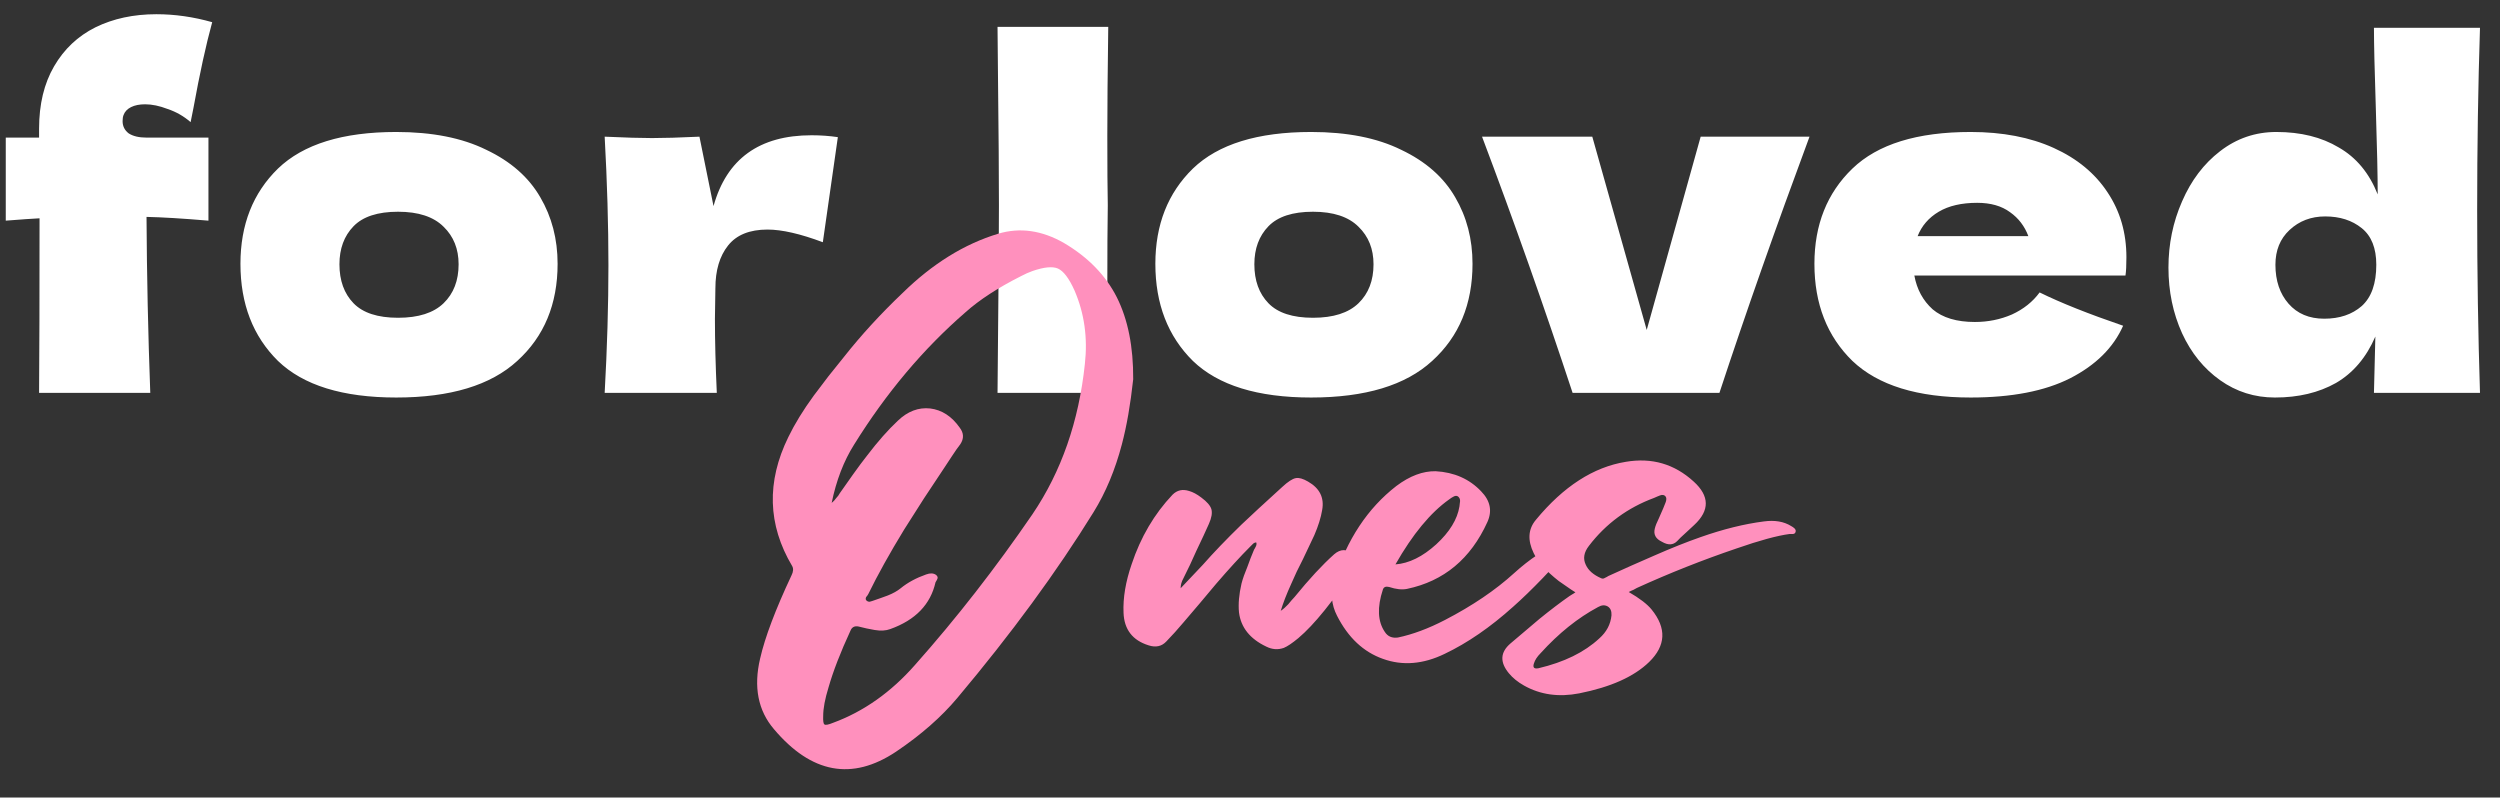 <?xml version="1.0" encoding="UTF-8"?> <svg xmlns="http://www.w3.org/2000/svg" width="326" height="104" viewBox="0 0 326 104" fill="none"><rect x="0" y="0" width="326" height="104" fill="#333333" stroke="none"/><path d="M16.108 15.007C16.027 15.211 15.986 15.476 15.986 15.803C15.986 16.455 16.251 16.985 16.781 17.393C17.352 17.76 18.127 17.944 19.106 17.944H27.182V28.773C23.796 28.487 21.105 28.324 19.106 28.283C19.147 35.87 19.31 43.517 19.595 51.226H5.096C5.137 46.413 5.157 38.827 5.157 28.467C4.301 28.508 2.832 28.61 0.752 28.773V17.944H5.096V16.782C5.096 13.6 5.748 10.888 7.054 8.645C8.359 6.401 10.153 4.709 12.437 3.567C14.762 2.425 17.413 1.854 20.391 1.854C22.797 1.854 25.224 2.2 27.671 2.894C26.855 5.871 26.04 9.603 25.224 14.089L24.857 15.925C23.96 15.15 22.96 14.579 21.859 14.212C20.799 13.804 19.82 13.6 18.922 13.6C18.188 13.6 17.576 13.723 17.087 13.967C16.598 14.212 16.271 14.559 16.108 15.007ZM51.666 51.837C44.691 51.837 39.552 50.247 36.248 47.065C32.985 43.843 31.354 39.622 31.354 34.401C31.354 29.303 32.985 25.163 36.248 21.982C39.552 18.8 44.691 17.21 51.666 17.21C56.356 17.21 60.272 17.985 63.412 19.535C66.593 21.044 68.939 23.103 70.448 25.714C71.957 28.283 72.711 31.179 72.711 34.401C72.711 39.663 70.957 43.884 67.45 47.065C63.983 50.247 58.722 51.837 51.666 51.837ZM51.91 41.437C54.561 41.437 56.539 40.805 57.845 39.54C59.15 38.276 59.802 36.583 59.802 34.462C59.802 32.464 59.15 30.832 57.845 29.568C56.539 28.263 54.561 27.61 51.91 27.61C49.259 27.61 47.322 28.242 46.098 29.507C44.875 30.771 44.263 32.423 44.263 34.462C44.263 36.583 44.875 38.276 46.098 39.54C47.322 40.805 49.259 41.437 51.91 41.437ZM93.043 26.876C94.756 20.717 99.018 17.638 105.83 17.638C107.012 17.638 108.154 17.72 109.256 17.883L107.298 31.587C104.361 30.486 101.955 29.935 100.079 29.935C97.754 29.935 96.041 30.628 94.94 32.015C93.838 33.402 93.288 35.258 93.288 37.583V37.521L93.227 41.559C93.227 44.455 93.308 47.677 93.471 51.226H78.849C79.176 45.352 79.339 39.805 79.339 34.585C79.339 29.364 79.176 23.776 78.849 17.822C81.541 17.944 83.601 18.005 85.028 18.005C86.538 18.005 88.597 17.944 91.208 17.822L93.043 26.876ZM144.455 26.754C144.414 29.201 144.394 32.953 144.394 38.011C144.394 44.088 144.435 48.493 144.516 51.226H130.078L130.139 44.312C130.22 36.726 130.261 30.873 130.261 26.754C130.261 22.838 130.22 17.291 130.139 10.113L130.078 3.505H144.516C144.435 9.297 144.394 14.028 144.394 17.699C144.394 21.778 144.414 24.796 144.455 26.754ZM170.971 51.837C163.996 51.837 158.857 50.247 155.553 47.065C152.29 43.843 150.659 39.622 150.659 34.401C150.659 29.303 152.29 25.163 155.553 21.982C158.857 18.8 163.996 17.21 170.971 17.21C175.661 17.21 179.577 17.985 182.717 19.535C185.898 21.044 188.244 23.103 189.753 25.714C191.262 28.283 192.016 31.179 192.016 34.401C192.016 39.663 190.263 43.884 186.755 47.065C183.288 50.247 178.027 51.837 170.971 51.837ZM171.215 41.437C173.866 41.437 175.845 40.805 177.15 39.54C178.455 38.276 179.107 36.583 179.107 34.462C179.107 32.464 178.455 30.832 177.15 29.568C175.845 28.263 173.866 27.61 171.215 27.61C168.564 27.61 166.627 28.242 165.403 29.507C164.18 30.771 163.568 32.423 163.568 34.462C163.568 36.583 164.18 38.276 165.403 39.54C166.627 40.805 168.564 41.437 171.215 41.437ZM235.961 17.822C231.556 29.69 227.641 40.825 224.215 51.226H205.065C201.395 40.091 197.459 28.956 193.258 17.822H207.635L214.732 43.028L221.767 17.822H235.961ZM269.575 35.931H249.631C249.957 37.725 250.752 39.194 252.017 40.336C253.322 41.437 255.157 41.987 257.523 41.987C259.236 41.987 260.847 41.661 262.356 41.009C263.865 40.315 265.069 39.357 265.966 38.133C268.698 39.479 272.328 40.927 276.856 42.477C275.591 45.332 273.287 47.616 269.942 49.329C266.639 51.001 262.315 51.837 256.972 51.837C250.039 51.837 244.9 50.247 241.555 47.065C238.251 43.843 236.6 39.622 236.6 34.401C236.6 29.303 238.251 25.163 241.555 21.982C244.859 18.8 249.998 17.21 256.972 17.21C261.133 17.21 264.742 17.903 267.801 19.29C270.86 20.677 273.205 22.614 274.837 25.102C276.468 27.549 277.284 30.363 277.284 33.545C277.284 34.605 277.243 35.401 277.162 35.931H269.575ZM257.829 26.448C255.79 26.448 254.117 26.835 252.812 27.61C251.507 28.385 250.589 29.446 250.059 30.792H264.497C264.008 29.486 263.213 28.446 262.111 27.671C261.01 26.856 259.583 26.448 257.829 26.448ZM323.39 3.628C323.145 11.214 323.022 19.147 323.022 27.427C323.022 35.625 323.145 43.558 323.39 51.226H309.563L309.747 43.884C308.564 46.617 306.851 48.636 304.607 49.941C302.364 51.205 299.713 51.837 296.654 51.837C294.003 51.837 291.617 51.083 289.496 49.574C287.375 48.065 285.723 46.025 284.541 43.456C283.358 40.845 282.766 37.99 282.766 34.891C282.766 31.832 283.358 28.956 284.541 26.264C285.723 23.532 287.375 21.349 289.496 19.718C291.658 18.046 294.105 17.21 296.838 17.21C300.019 17.21 302.731 17.883 304.975 19.229C307.259 20.534 308.951 22.573 310.052 25.347C310.052 23.022 309.971 19.29 309.808 14.151C309.645 9.175 309.563 5.667 309.563 3.628H323.39ZM303.078 41.559C305.076 41.559 306.708 41.009 307.972 39.907C309.237 38.765 309.869 36.971 309.869 34.523C309.869 32.362 309.237 30.771 307.972 29.752C306.708 28.732 305.117 28.222 303.2 28.222C301.365 28.222 299.815 28.813 298.551 29.996C297.327 31.138 296.715 32.647 296.715 34.523C296.715 36.604 297.286 38.296 298.428 39.602C299.57 40.907 301.12 41.559 303.078 41.559Z" fill="white"></path><path d="M138.767 31.701C141.904 33.556 144.195 35.915 145.641 38.779C147.087 41.671 147.796 45.23 147.769 49.458C147.414 52.731 146.923 55.555 146.296 57.928C145.423 61.256 144.195 64.201 142.613 66.766C137.812 74.54 131.893 82.614 124.856 90.988C122.756 93.497 120.082 95.843 116.836 98.025C111.108 101.844 105.803 100.862 100.92 95.079C98.847 92.651 98.247 89.583 99.12 85.873C99.747 83.118 101.111 79.504 103.211 75.031C103.457 74.54 103.484 74.13 103.293 73.803C100.102 68.429 99.938 62.824 102.802 56.987C103.621 55.295 104.725 53.495 106.116 51.586C106.662 50.849 107.303 50.004 108.04 49.049L110.044 46.553C112.281 43.716 114.832 40.934 117.696 38.206C121.596 34.388 125.756 31.81 130.175 30.473C133.012 29.628 135.876 30.037 138.767 31.701ZM141.468 47.453C141.849 44.044 141.399 40.852 140.117 37.879C139.408 36.297 138.685 35.342 137.949 35.015C137.24 34.715 136.135 34.824 134.635 35.342C134.171 35.506 133.68 35.724 133.162 35.997C130.134 37.525 127.72 39.093 125.92 40.702C120.41 45.476 115.554 51.245 111.354 58.01C110.017 60.137 109.049 62.66 108.449 65.579C108.667 65.415 108.871 65.197 109.062 64.924L109.308 64.638L109.512 64.311L111.272 61.815C111.954 60.86 112.554 60.055 113.072 59.401C114.463 57.573 115.8 56.059 117.082 54.859C118.364 53.632 119.769 53.1 121.296 53.263C122.824 53.454 124.106 54.286 125.142 55.759C125.688 56.468 125.715 57.191 125.224 57.928C124.924 58.31 124.569 58.814 124.16 59.442L123.137 60.996L120.478 65.006C119.496 66.561 118.637 67.911 117.9 69.057C116.018 72.139 114.463 74.935 113.236 77.445L113.113 77.649L112.949 77.854C112.868 78.017 112.868 78.154 112.949 78.263C113.059 78.399 113.209 78.467 113.399 78.467L113.686 78.386L113.931 78.304L114.872 77.976L115.773 77.649C116.455 77.376 117.014 77.063 117.45 76.708C118.35 75.972 119.455 75.371 120.764 74.908C121.283 74.717 121.705 74.73 122.033 74.949C122.251 75.112 122.319 75.29 122.237 75.481L122.114 75.726L121.992 75.931C121.337 78.822 119.373 80.854 116.1 82.027C115.527 82.245 114.845 82.286 114.054 82.15L112.99 81.945L111.967 81.7C111.449 81.591 111.095 81.768 110.904 82.232C109.594 85.069 108.64 87.537 108.04 89.637C107.576 91.138 107.344 92.379 107.344 93.361C107.317 94.015 107.371 94.384 107.508 94.465C107.644 94.575 108.012 94.506 108.612 94.261C112.622 92.788 116.195 90.265 119.332 86.691C124.733 80.609 129.834 74.062 134.635 67.052C138.399 61.487 140.677 54.955 141.468 47.453ZM161.893 76.094C162.056 75.467 162.316 74.73 162.67 73.885L163.079 72.78L163.529 71.675L163.652 71.471L163.775 71.225C163.857 71.062 163.87 70.898 163.816 70.734C163.652 70.734 163.502 70.802 163.366 70.939L163.202 71.103L163.038 71.266C161.756 72.548 160.27 74.171 158.579 76.135L156.451 78.672L154.323 81.168L153.219 82.436L152.073 83.664C151.473 84.291 150.709 84.455 149.782 84.155C147.681 83.5 146.59 82.082 146.509 79.9C146.427 77.963 146.781 75.849 147.572 73.558C148.745 70.039 150.518 67.025 152.891 64.515C153.491 63.915 154.214 63.751 155.06 64.024C155.551 64.161 156.083 64.447 156.656 64.883C157.392 65.429 157.828 65.934 157.965 66.397C158.101 66.888 157.992 67.529 157.638 68.32C157.228 69.248 156.683 70.421 156.001 71.839L155.183 73.639L154.323 75.399C154.078 75.835 153.955 76.272 153.955 76.708L155.428 75.153L156.86 73.639C158.279 72.03 159.956 70.284 161.893 68.402C163.066 67.284 164.839 65.647 167.212 63.492C167.948 62.81 168.535 62.428 168.971 62.347C169.38 62.265 169.912 62.415 170.567 62.797C172.094 63.67 172.708 64.911 172.408 66.52C172.244 67.502 171.903 68.593 171.385 69.793L170.649 71.348L169.912 72.903L169.094 74.54L168.357 76.176C167.785 77.431 167.335 78.59 167.007 79.654C167.335 79.436 167.662 79.149 167.989 78.795L168.398 78.304L168.808 77.854C170.717 75.508 172.435 73.653 173.963 72.289C174.808 71.553 175.654 71.553 176.5 72.289C177.1 72.78 177.209 73.312 176.827 73.885C173.881 78.358 171.372 81.468 169.299 83.214C168.507 83.868 167.88 84.291 167.416 84.482C166.653 84.755 165.889 84.7 165.125 84.318C162.998 83.309 161.811 81.823 161.565 79.859C161.456 78.767 161.565 77.513 161.893 76.094ZM204.675 70.612C205.112 70.802 205.18 71.062 204.88 71.389C203.27 73.162 202.043 74.485 201.197 75.358C199.806 76.803 198.511 78.058 197.31 79.122C194.337 81.795 191.364 83.841 188.391 85.259C185.581 86.623 182.894 86.841 180.33 85.914C177.794 85.014 175.802 83.145 174.357 80.309C173.593 78.836 173.47 77.267 173.988 75.603C175.652 70.339 178.353 66.261 182.09 63.37C183.835 62.06 185.54 61.419 187.204 61.447C189.632 61.583 191.609 62.456 193.137 64.065C194.337 65.293 194.61 66.629 193.955 68.075C191.773 72.876 188.282 75.781 183.481 76.79C182.826 76.926 182.049 76.844 181.149 76.544C180.712 76.435 180.439 76.544 180.33 76.872C179.567 79.19 179.648 81.031 180.576 82.395C180.958 82.995 181.531 83.241 182.294 83.132C184.231 82.723 186.277 81.959 188.432 80.841C192.005 78.986 195.005 76.954 197.433 74.744C199.479 72.889 201.497 71.553 203.489 70.734C204.007 70.516 204.402 70.475 204.675 70.612ZM188.964 65.129C186.536 66.847 184.204 69.671 181.967 73.598C183.74 73.462 185.513 72.589 187.286 70.98C189.032 69.371 190.041 67.72 190.314 66.029L190.355 65.661L190.396 65.334C190.396 65.088 190.314 64.897 190.15 64.761C189.986 64.624 189.782 64.624 189.536 64.761L189.25 64.924L188.964 65.129ZM215.376 79.49C217.34 81.918 217.231 84.196 215.049 86.323C213.085 88.233 210.044 89.597 205.925 90.415C203.252 90.933 200.851 90.592 198.724 89.392C197.905 88.928 197.251 88.396 196.76 87.796C195.559 86.35 195.628 85.055 196.964 83.909L198.846 82.314L200.728 80.718C202.174 79.545 203.483 78.549 204.656 77.731C204.738 77.676 204.847 77.608 204.984 77.526L205.188 77.404L205.434 77.24L204.861 76.872L204.329 76.504L203.265 75.767C201.629 74.485 200.537 73.271 199.992 72.126C199.174 70.434 199.269 68.989 200.278 67.788C203.879 63.424 207.793 60.901 212.021 60.219C215.403 59.646 218.349 60.505 220.859 62.797C222.932 64.679 222.959 66.561 220.941 68.443L219.795 69.507C219.331 69.916 218.963 70.271 218.69 70.571C218.172 71.089 217.517 71.116 216.726 70.653C215.908 70.271 215.594 69.698 215.785 68.934C215.867 68.579 216.044 68.129 216.317 67.584L216.604 66.929L216.89 66.275L217.054 65.865L217.217 65.456C217.327 65.129 217.313 64.883 217.176 64.72C217.013 64.529 216.781 64.488 216.481 64.597L216.072 64.761L215.704 64.924C212.239 66.206 209.403 68.293 207.193 71.184C206.538 72.03 206.402 72.848 206.784 73.639C207.111 74.376 207.78 74.962 208.789 75.399C208.952 75.481 209.116 75.467 209.28 75.358L209.525 75.235L209.73 75.112L212.717 73.762L215.704 72.453C217.94 71.471 219.959 70.666 221.759 70.039C224.705 69.002 227.46 68.32 230.024 67.993C231.442 67.802 232.629 68.007 233.584 68.607L233.788 68.73L233.993 68.893C234.129 69.029 234.184 69.166 234.156 69.302C234.129 69.493 234.02 69.602 233.829 69.63H233.379C231.742 69.848 229.438 70.475 226.464 71.512C222.045 73.012 217.708 74.73 213.453 76.667C213.344 76.722 213.194 76.803 213.003 76.913L212.717 77.035L212.389 77.199C213.808 78.017 214.803 78.781 215.376 79.49ZM208.543 83.254C209.498 82.409 210.03 81.4 210.139 80.227C210.166 79.681 210.003 79.299 209.648 79.081C209.266 78.863 208.843 78.89 208.38 79.163C205.734 80.581 203.238 82.586 200.892 85.178C200.456 85.614 200.169 86.05 200.033 86.487C199.842 87.032 200.033 87.251 200.606 87.141C203.961 86.35 206.607 85.055 208.543 83.254Z" fill="#FF90BD"></path></svg> 
